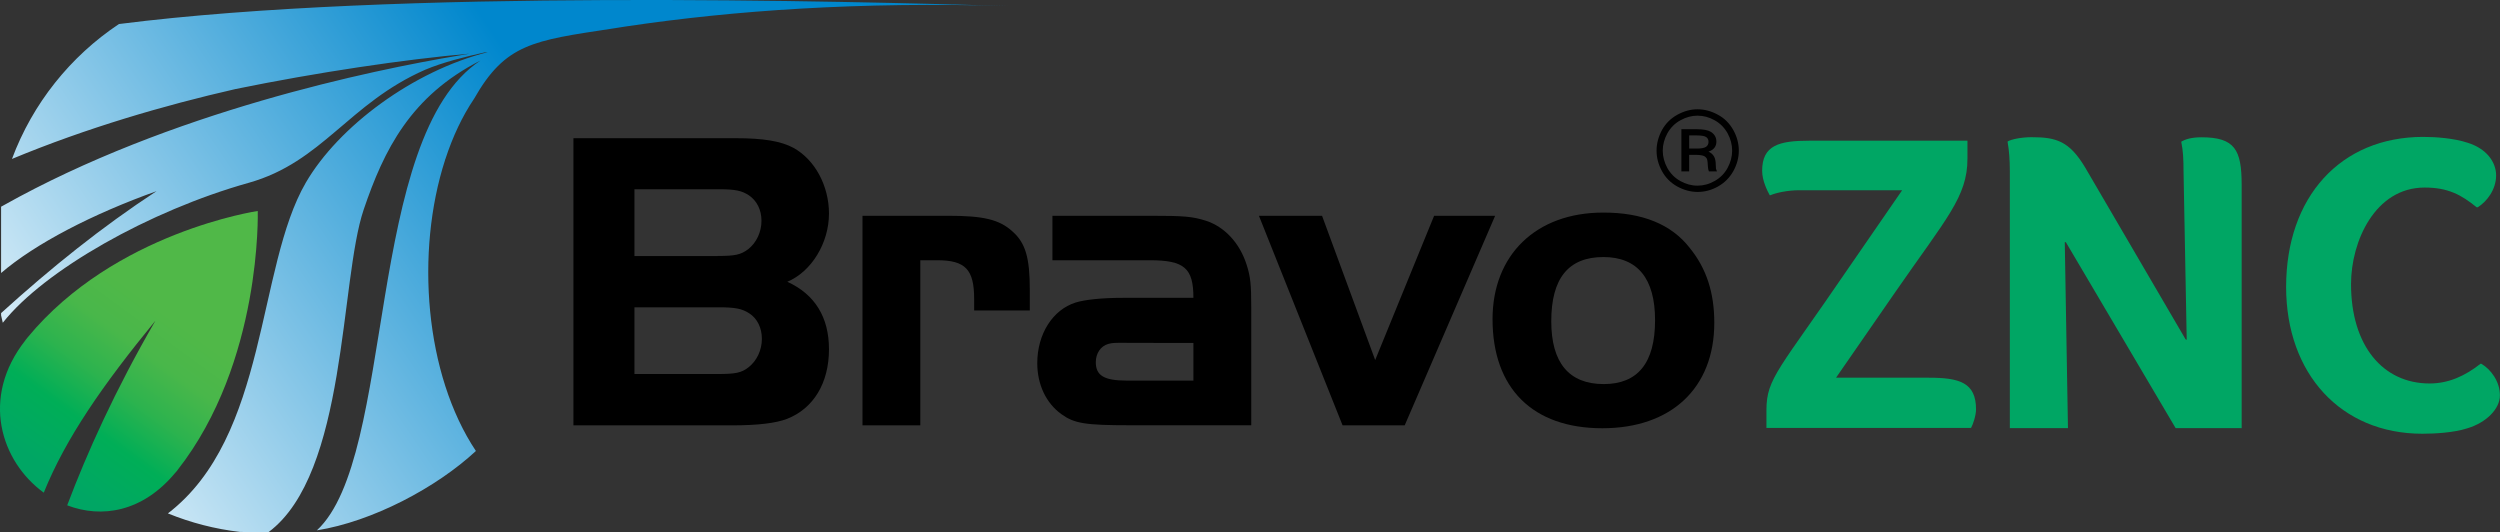 <?xml version="1.0" encoding="utf-8"?>
<svg xmlns="http://www.w3.org/2000/svg" style="enable-background:new 0 0 250.73 53.38;" version="1.1" viewBox="0 0 250.73 53.38" x="0px" y="0px">
<rect x="0" y="0" width="250.73" height="53.38" fill="#333333" stroke="none"/>
<style type="text/css">
	.st0{fill:url(#SVGID_1_);}
	.st1{fill:url(#SVGID_2_);}
	.st2{fill:#00A664;}
</style>
<g id="Grid">
</g>
<g id="Guides__xAE_">
</g>
<g id="Logo">
</g>
<g id="Layer_4">
	<g>
		<g>
			<g>
				<path d="M57.51,13.86h16.27c2.77,0,4.54,0.29,5.8,0.97c2.16,1.19,3.56,3.82,3.56,6.59c0,2.95-1.76,5.83-4.18,6.84&#xA;					c2.77,1.26,4.18,3.56,4.18,6.77c0,3.38-1.55,5.94-4.21,6.98c-1.12,0.43-2.92,0.65-5.51,0.65H57.51V13.86z M71.98,25.67&#xA;					c1.73,0,2.3-0.11,3.06-0.68c0.83-0.65,1.33-1.73,1.33-2.84c0-1.12-0.47-2.02-1.26-2.56c-0.72-0.47-1.37-0.61-3.02-0.61h-8.46&#xA;					v6.7H71.98z M71.98,37.51c1.76,0,2.38-0.11,3.1-0.68c0.83-0.65,1.33-1.73,1.33-2.84c0-1.12-0.47-2.05-1.26-2.56&#xA;					c-0.72-0.47-1.4-0.61-3.06-0.61h-8.46v6.69H71.98z"/>
				<path d="M95.07,21.64c3.53,0,5.15,0.36,6.48,1.58c1.3,1.15,1.73,2.63,1.73,5.83v2.09H97.7v-1.15c0-2.95-0.86-3.89-3.71-3.89&#xA;					H92.3v16.56H86.5V21.64H95.07z"/>
				<path d="M119.69,29.88c0-2.99-0.9-3.78-4.39-3.78h-9.75v-4.46h9.75c3.49,0,4.28,0.07,5.65,0.5c1.87,0.61,3.38,2.23,4.07,4.39&#xA;					c0.4,1.22,0.47,2.05,0.47,4.28v11.84h-12.17c-4.5,0-5.58-0.18-6.88-1.12c-1.55-1.12-2.41-2.99-2.41-5.11&#xA;					c0-2.92,1.55-5.36,3.85-6.08c0.94-0.29,2.63-0.47,4.75-0.47H119.69z M113,34.38c-1.37,0-1.37,0-1.84,0.11&#xA;					c-0.79,0.22-1.26,0.97-1.26,1.84c0,1.33,0.83,1.84,3.1,1.84h6.69v-3.78H113z"/>
				<path d="M143.83,21.64h6.12l-9.07,21.02h-6.23l-8.39-21.02h6.33l5.33,14.47L143.83,21.64z"/>
				<path d="M169.48,24.88c1.66,2.05,2.45,4.46,2.45,7.49c0,6.55-4.32,10.58-11.23,10.58c-6.98,0-11.01-4-11.01-10.94&#xA;					c0-6.44,4.36-10.69,11.09-10.69C164.72,21.31,167.64,22.5,169.48,24.88z M155.58,32.22c0,4.14,1.76,6.3,5.26,6.3&#xA;					c3.42,0,5.15-2.12,5.15-6.41c0-4.18-1.76-6.33-5.18-6.33C157.31,25.78,155.58,27.9,155.58,32.22z"/>
			</g>
		</g>
		<linearGradient gradientUnits="userSpaceOnUse" id="SVGID_1_" x1="5.226" x2="16.798" y1="47.424" y2="31.554">
			<stop offset="0" style="stop-color:#00A664"/>
			<stop offset="0.056" style="stop-color:#00A862"/>
			<stop offset="0.303" style="stop-color:#00AE57"/>
			<stop offset="0.546" style="stop-color:#2DB34E"/>
			<stop offset="0.781" style="stop-color:#49B74A"/>
			<stop offset="1" style="stop-color:#50B848"/>
		</linearGradient>
		<path class="st0" d="M25.85,21.16c0,0,0.45,15.17-8.05,25.99l0.01,0c-0.04,0.05-0.07,0.09-0.11,0.13&#xA;			c-0.04,0.04-0.06,0.08-0.1,0.12l0-0.01c-3.29,3.98-7.42,4.61-10.86,3.29c1.98-5.26,4.81-11.55,8.85-18.52&#xA;			C10.3,38.61,6.59,43.96,4.39,49.41C0.11,46.3-2,39.89,2.55,34.13l-0.01-0.01c0.05-0.05,0.09-0.1,0.13-0.15&#xA;			c0.04-0.04,0.07-0.09,0.1-0.13l0,0C11.51,23.26,25.85,21.16,25.85,21.16z"/>
		<linearGradient gradientUnits="userSpaceOnUse" id="SVGID_2_" x1="-3.886" x2="52.981" y1="46.76" y2="8.407">
			<stop offset="0" style="stop-color:#FFFFFF"/>
			<stop offset="1" style="stop-color:#0087CD"/>
		</linearGradient>
		<path class="st1" d="M11.93,2.41C7.06,5.65,3.27,10.38,1.2,15.94c7.49-3.11,15.24-5.37,22.42-7.01&#xA;			c8.16-1.67,16.98-2.98,23.48-3.55l-1.08,0.19l0,0C37.31,7.03,17.09,11.2,0.31,20.62c-0.07,0.04-0.13,0.08-0.2,0.11v6.65&#xA;			c3.44-2.95,9.18-5.92,15.59-8.21C10.22,22.76,5.14,26.84,0.11,31.4v0.23c0.05,0.25,0.11,0.5,0.17,0.74&#xA;			C4.42,27.12,15,21.12,24.96,18.33C32.34,16.25,34.98,10.36,42.63,7c1.75-0.74,4.01-1.31,6-1.75c0.1-0.01,0.19-0.01,0.29-0.02&#xA;			c-7.49,1.89-14.97,7.45-18.25,13.09c-4.94,8.5-3.77,25.46-13.83,33.17c2.28,0.93,4.72,1.57,7.25,1.86l2.84,0.02&#xA;			c7.9-5.88,7.14-25.24,9.54-32.33c2.03-6,4.72-11.42,11.72-14.97c-11.65,7.64-8.45,39.75-16.41,47.12&#xA;			c5.58-0.89,11.99-4.28,15.95-7.96c-5.13-7.69-6.08-19.95-3.09-29.19l-0.01,0c0.01-0.03,0.03-0.06,0.04-0.09&#xA;			c0.73-2.23,1.69-4.29,2.88-6.05c3.14-5.52,5.92-5.83,13.78-7.02c0.17-0.03,0.34-0.05,0.51-0.08c0.31-0.05,0.63-0.1,0.96-0.15v0&#xA;			c10.82-1.61,23.32-2.48,38.3-2.05C84.87,0.14,39.74-1.13,11.93,2.41z"/>
		<g>
			<path d="M170.24,10.96c0.7,0,1.38,0.18,2.04,0.54c0.66,0.35,1.17,0.86,1.55,1.53c0.37,0.66,0.56,1.36,0.56,2.08&#xA;				c0,0.71-0.19,1.4-0.55,2.05c-0.37,0.66-0.88,1.17-1.53,1.54c-0.66,0.37-1.34,0.55-2.05,0.55c-0.71,0-1.39-0.19-2.05-0.55&#xA;				c-0.66-0.37-1.17-0.88-1.53-1.54c-0.36-0.66-0.54-1.34-0.54-2.05c0-0.72,0.19-1.41,0.55-2.08c0.37-0.66,0.89-1.17,1.55-1.53&#xA;				C168.9,11.14,169.57,10.96,170.24,10.96z M170.24,11.6c-0.57,0-1.14,0.15-1.7,0.46c-0.56,0.3-0.99,0.74-1.31,1.3&#xA;				c-0.31,0.56-0.47,1.15-0.47,1.75c0,0.6,0.16,1.18,0.46,1.74c0.31,0.55,0.74,0.99,1.29,1.3c0.56,0.31,1.13,0.47,1.73,0.47&#xA;				c0.6,0,1.17-0.15,1.73-0.47c0.55-0.31,0.98-0.74,1.29-1.3c0.3-0.56,0.46-1.14,0.46-1.74c0-0.6-0.15-1.18-0.46-1.75&#xA;				c-0.32-0.56-0.74-0.99-1.3-1.3C171.41,11.75,170.84,11.6,170.24,11.6z M168.63,12.96h1.57c0.63,0,1.1,0.09,1.38,0.26&#xA;				c0.37,0.23,0.56,0.56,0.56,0.98c0,0.24-0.06,0.44-0.19,0.61c-0.12,0.17-0.32,0.3-0.6,0.4c0.25,0.11,0.43,0.27,0.55,0.48&#xA;				c0.12,0.2,0.18,0.5,0.18,0.88c0,0.18,0.01,0.3,0.02,0.36c0.02,0.07,0.05,0.15,0.1,0.26h-0.81c-0.06-0.14-0.09-0.3-0.1-0.48&#xA;				c-0.01-0.38-0.05-0.64-0.1-0.78c-0.07-0.13-0.18-0.24-0.34-0.3c-0.16-0.06-0.44-0.1-0.84-0.1h-0.6v1.66h-0.78V12.96z&#xA;				 M169.42,14.9h0.76c0.45,0,0.76-0.06,0.93-0.18c0.17-0.13,0.24-0.29,0.24-0.5c0-0.2-0.07-0.36-0.23-0.47&#xA;				c-0.15-0.11-0.48-0.17-0.98-0.17h-0.73V14.9z"/>
		</g>
		<g>
			<path class="st2" d="M197.32,14.12v1.8c0,3.82-2.12,5.98-7.2,13.32l-5.98,8.64h9.29c3.06,0,4.75,0.47,4.75,3.17&#xA;				c0,0.61-0.29,1.48-0.5,1.87h-20.52v-1.8c0-3.2,1.3-4.07,8.17-14.15l5.44-7.89H180.4c-1.08,0-2.27,0.25-2.84,0.5h-0.07&#xA;				c-0.22-0.4-0.76-1.44-0.76-2.45c0-2.56,1.69-3.02,4.75-3.02H197.32z"/>
			<path class="st2" d="M201.57,17.14c0-1.08-0.07-2.05-0.22-2.88v-0.07c0.36-0.22,1.37-0.43,2.41-0.43c2.48,0,3.78,0.4,5.36,3.03&#xA;				l10.08,17.25l0.11,0.04l-0.32-16.93c0-1.08-0.04-2.05-0.22-2.88v-0.07c0.4-0.22,0.97-0.43,2.02-0.43c3.35,0,4.03,1.26,4.03,4.75&#xA;				v24.42h-6.62l-11.01-18.65h-0.11l0.32,18.65h-5.83V17.14z"/>
		</g>
		<g>
			<path class="st2" d="M229.28,28.78c0-9.04,5.47-15.05,13.75-15.05c1.3,0,3.1,0.14,4.43,0.58c1.91,0.58,2.88,1.94,2.88,3.28&#xA;				c0,1.44-0.94,2.63-1.84,3.2h-0.11c-1.55-1.26-2.88-1.98-5.22-1.98c-4.97,0-7.38,5.4-7.38,9.68c0,6.19,3.2,9.97,7.88,9.97&#xA;				c1.91,0,3.56-0.76,5.11-1.98h0.07c0.94,0.54,1.87,1.76,1.87,3.17c0,1.37-1.37,2.74-3.28,3.31c-1.33,0.43-3.2,0.54-4.5,0.54&#xA;				C234.78,43.5,229.28,37.49,229.28,28.78z"/>
		</g>
	</g>
</g>
</svg>